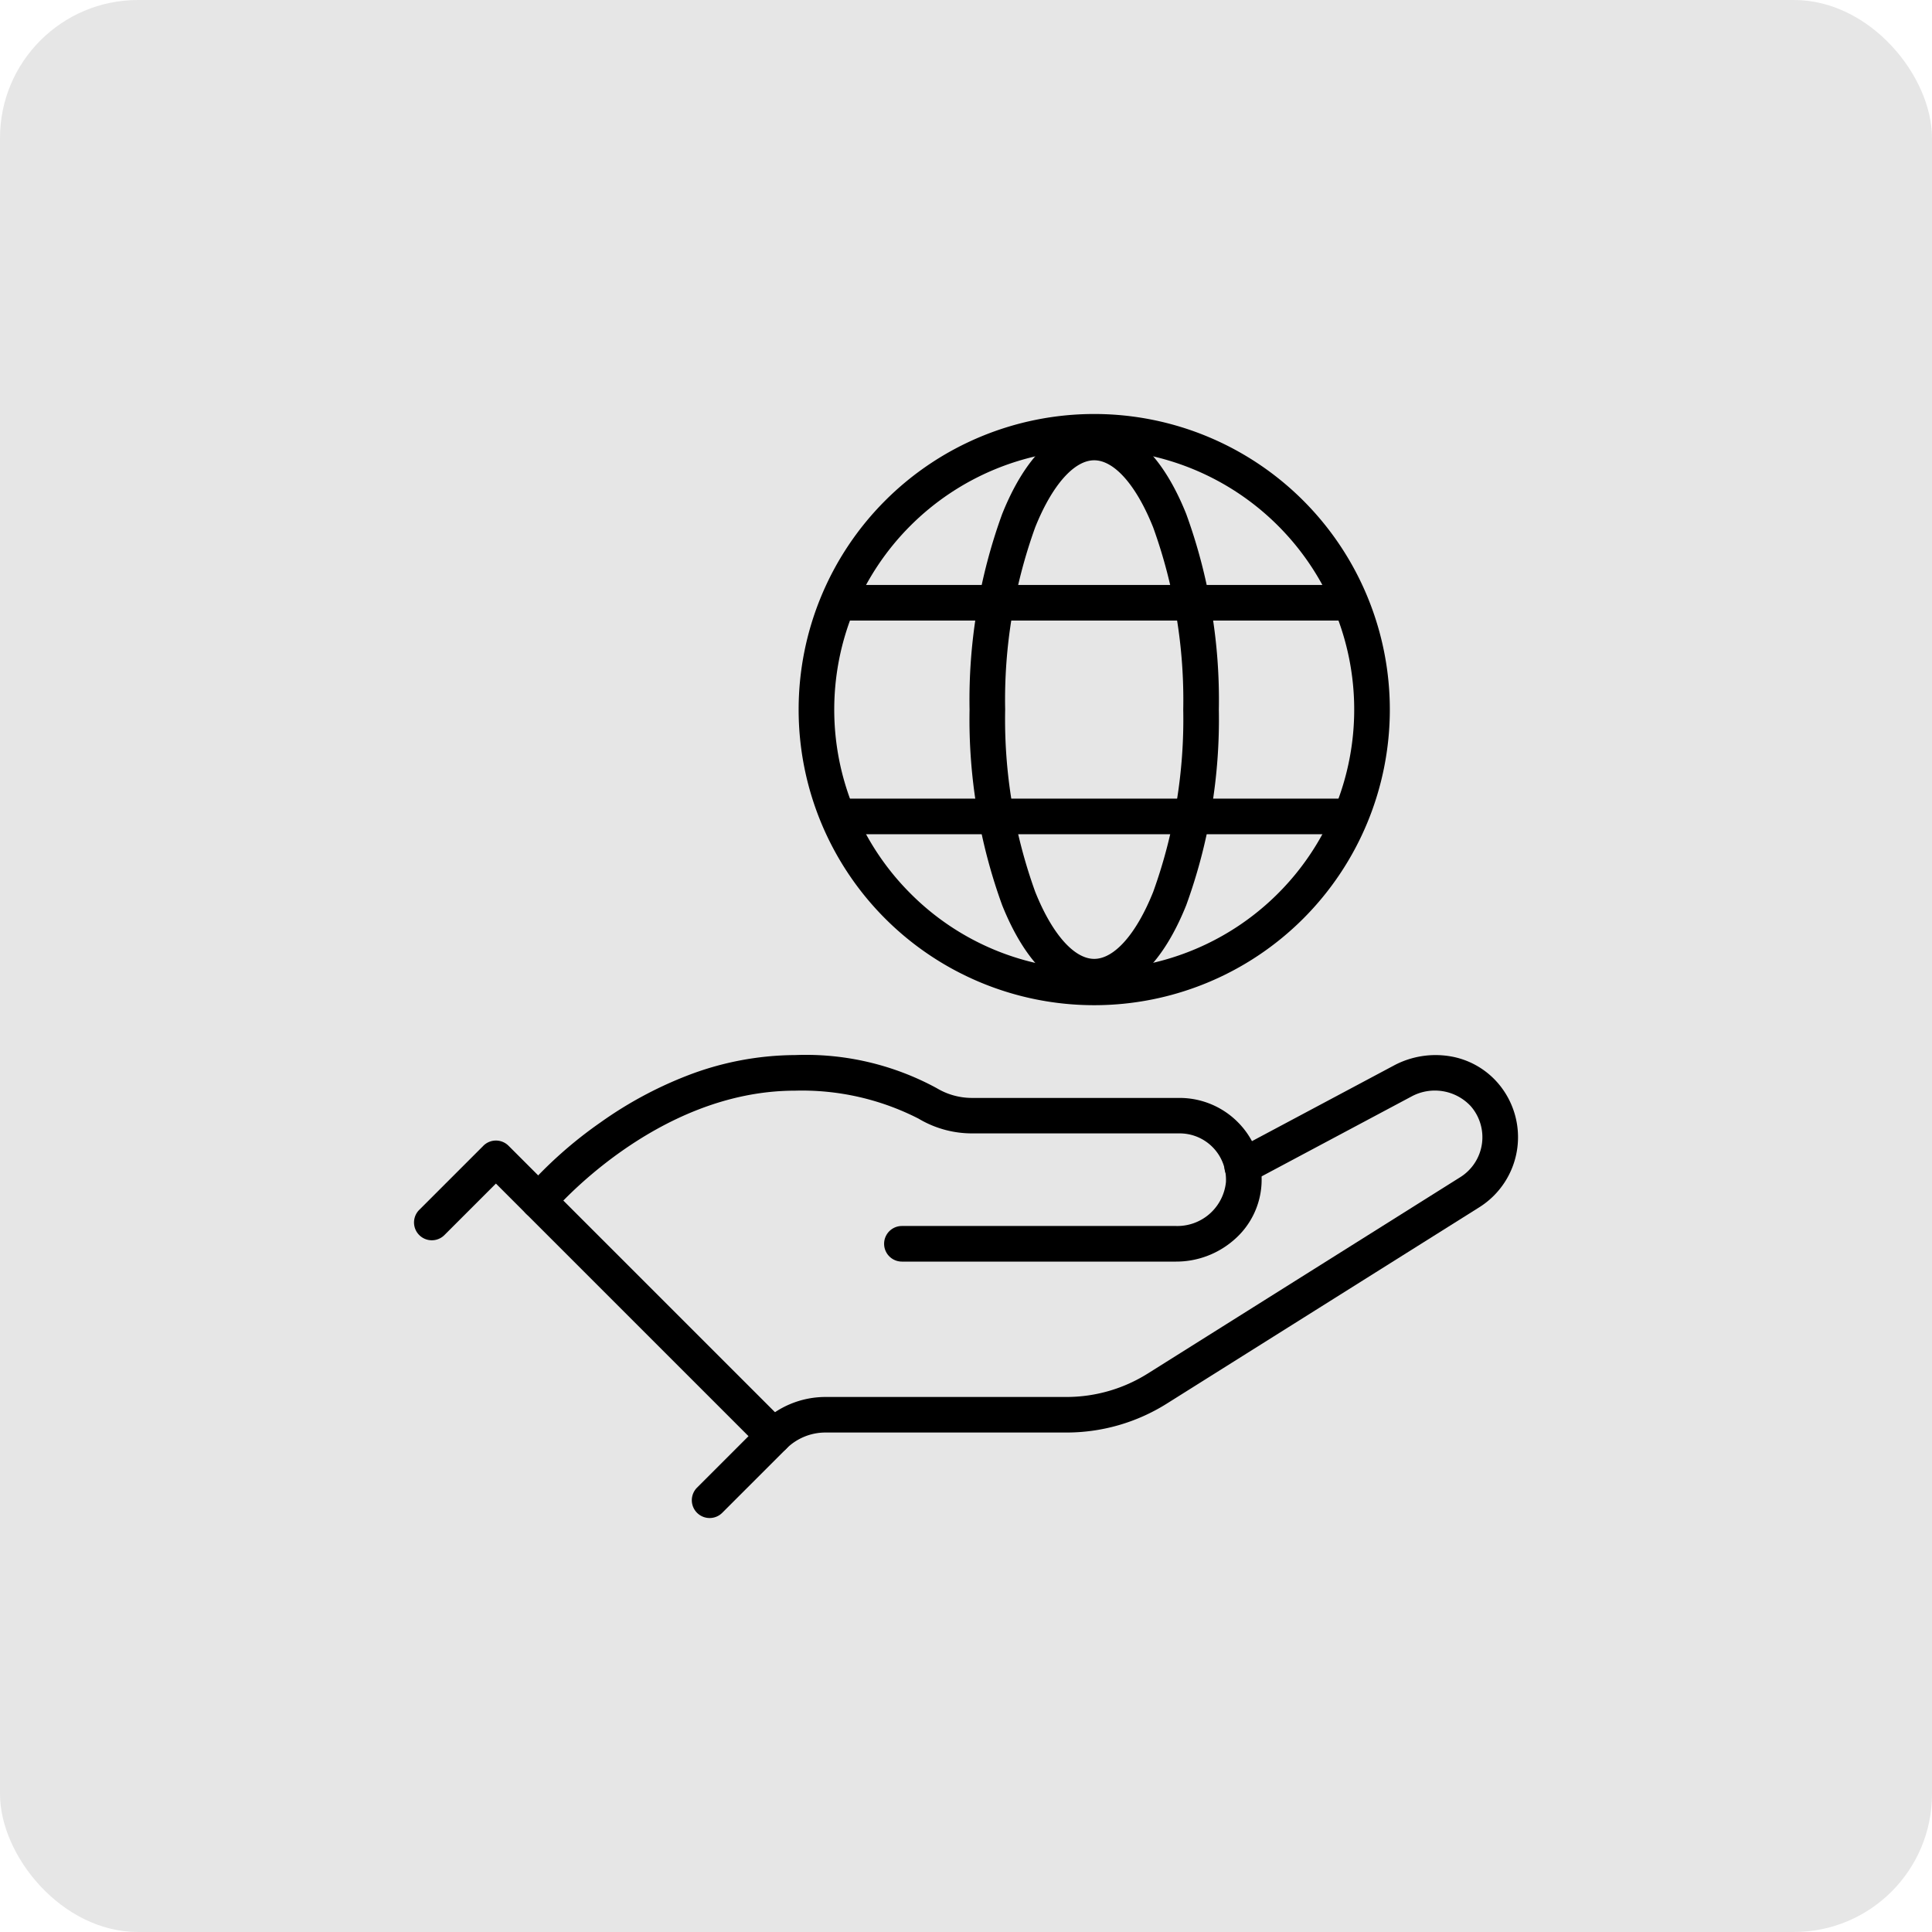 <?xml version="1.0" encoding="utf-8"?>
<svg xmlns="http://www.w3.org/2000/svg" width="70" height="70" viewBox="0 0 70 70">
  <g id="Groupe_1819" data-name="Groupe 1819" transform="translate(-995 -2226)">
    <rect id="Rectangle_929" data-name="Rectangle 929" width="70" height="70" rx="5" transform="translate(995 2226)"
      opacity="0.1" />
    <g id="Groupe_915" data-name="Groupe 915" transform="translate(660 1991)">
      <path id="Tracé_26" data-name="Tracé 26"
        d="M360.71,297.678a.645.645,0,0,1-.456-1.1l1.866-1.866-9.152-9.152-1.866,1.866a.645.645,0,0,1-.912-.913l2.323-2.323a.645.645,0,0,1,.912,0l10.065,10.065a.645.645,0,0,1,0,.912l-2.323,2.323A.643.643,0,0,1,360.71,297.678Z"
        transform="translate(0 -7.677)" />
      <path id="Tracé_27" data-name="Tracé 27"
        d="M366.645,294.452a.645.645,0,0,1-.456-1.1,3.311,3.311,0,0,1,2.325-.963h8.738a5.534,5.534,0,0,0,2.948-.85l11.314-7.109a1.709,1.709,0,0,0,.382-2.583,1.778,1.778,0,0,0-2.137-.348l-5.835,3.11a.645.645,0,1,1-.607-1.139l5.841-3.113.01-.005a3.211,3.211,0,0,1,1.955-.312,2.922,2.922,0,0,1,1.75.962,3,3,0,0,1-.674,4.521l-11.311,7.107a6.824,6.824,0,0,1-3.634,1.047h-8.738a2.011,2.011,0,0,0-1.413.585A.643.643,0,0,1,366.645,294.452Z"
        transform="translate(-3.613 -6.774)" />
      <path id="Tracé_28" data-name="Tracé 28"
        d="M378.74,287.484h-9.933a.645.645,0,1,1,0-1.29h9.933a1.77,1.77,0,0,0,1.807-1.586,1.679,1.679,0,0,0-1.675-1.769h-7.536a3.778,3.778,0,0,1-1.925-.534,9.27,9.27,0,0,0-4.475-1.014c-5.059,0-8.758,4.369-8.795,4.413a.645.645,0,1,1-.991-.826,15.39,15.39,0,0,1,2.737-2.437,14.348,14.348,0,0,1,3.079-1.671,10.982,10.982,0,0,1,3.971-.769,9.925,9.925,0,0,1,5.133,1.2,2.486,2.486,0,0,0,1.266.353h7.536a2.98,2.98,0,0,1,2.152.925,2.946,2.946,0,0,1,.812,2.2,2.877,2.877,0,0,1-1,2.021A3.18,3.18,0,0,1,378.74,287.484Z"
        transform="translate(-1.129 -6.774)" />
      <path id="Ellipse_1" data-name="Ellipse 1"
        d="M9.71-1A10.71,10.71,0,0,1,20.42,9.71,10.71,10.71,0,0,1,9.71,20.42,10.71,10.71,0,0,1-1,9.71,10.71,10.71,0,0,1,9.71-1Zm0,20.129A9.419,9.419,0,0,0,16.37,3.049,9.419,9.419,0,0,0,3.049,16.37,9.358,9.358,0,0,0,9.71,19.129Z"
        transform="translate(364.936 251)" />
      <path id="Ellipse_2" data-name="Ellipse 2"
        d="M3.516-1C4.832-1,6.017.151,6.852,2.24a19.7,19.7,0,0,1,1.18,7.083,19.7,19.7,0,0,1-1.18,7.083c-.836,2.089-2.021,3.24-3.336,3.24s-2.5-1.151-3.336-3.24A19.7,19.7,0,0,1-1,9.323,19.7,19.7,0,0,1,.18,2.24C1.016.151,2.2-1,3.516-1Zm0,19.355c.731,0,1.53-.908,2.138-2.429a18.4,18.4,0,0,0,1.088-6.6,18.4,18.4,0,0,0-1.088-6.6C5.046,1.2,4.247.29,3.516.29S1.986,1.2,1.378,2.719A18.4,18.4,0,0,0,.29,9.323a18.4,18.4,0,0,0,1.088,6.6C1.986,17.447,2.786,18.355,3.516,18.355Z"
        transform="translate(371.129 251.387)" />
      <path id="Ligne_2" data-name="Ligne 2" d="M18.582.29H0V-1H18.582Z" transform="translate(365.355 257.194)" />
      <path id="Ligne_3" data-name="Ligne 3" d="M18.582.29H0V-1H18.582Z" transform="translate(365.355 264.936)" />
    </g>
  </g>
</svg>
